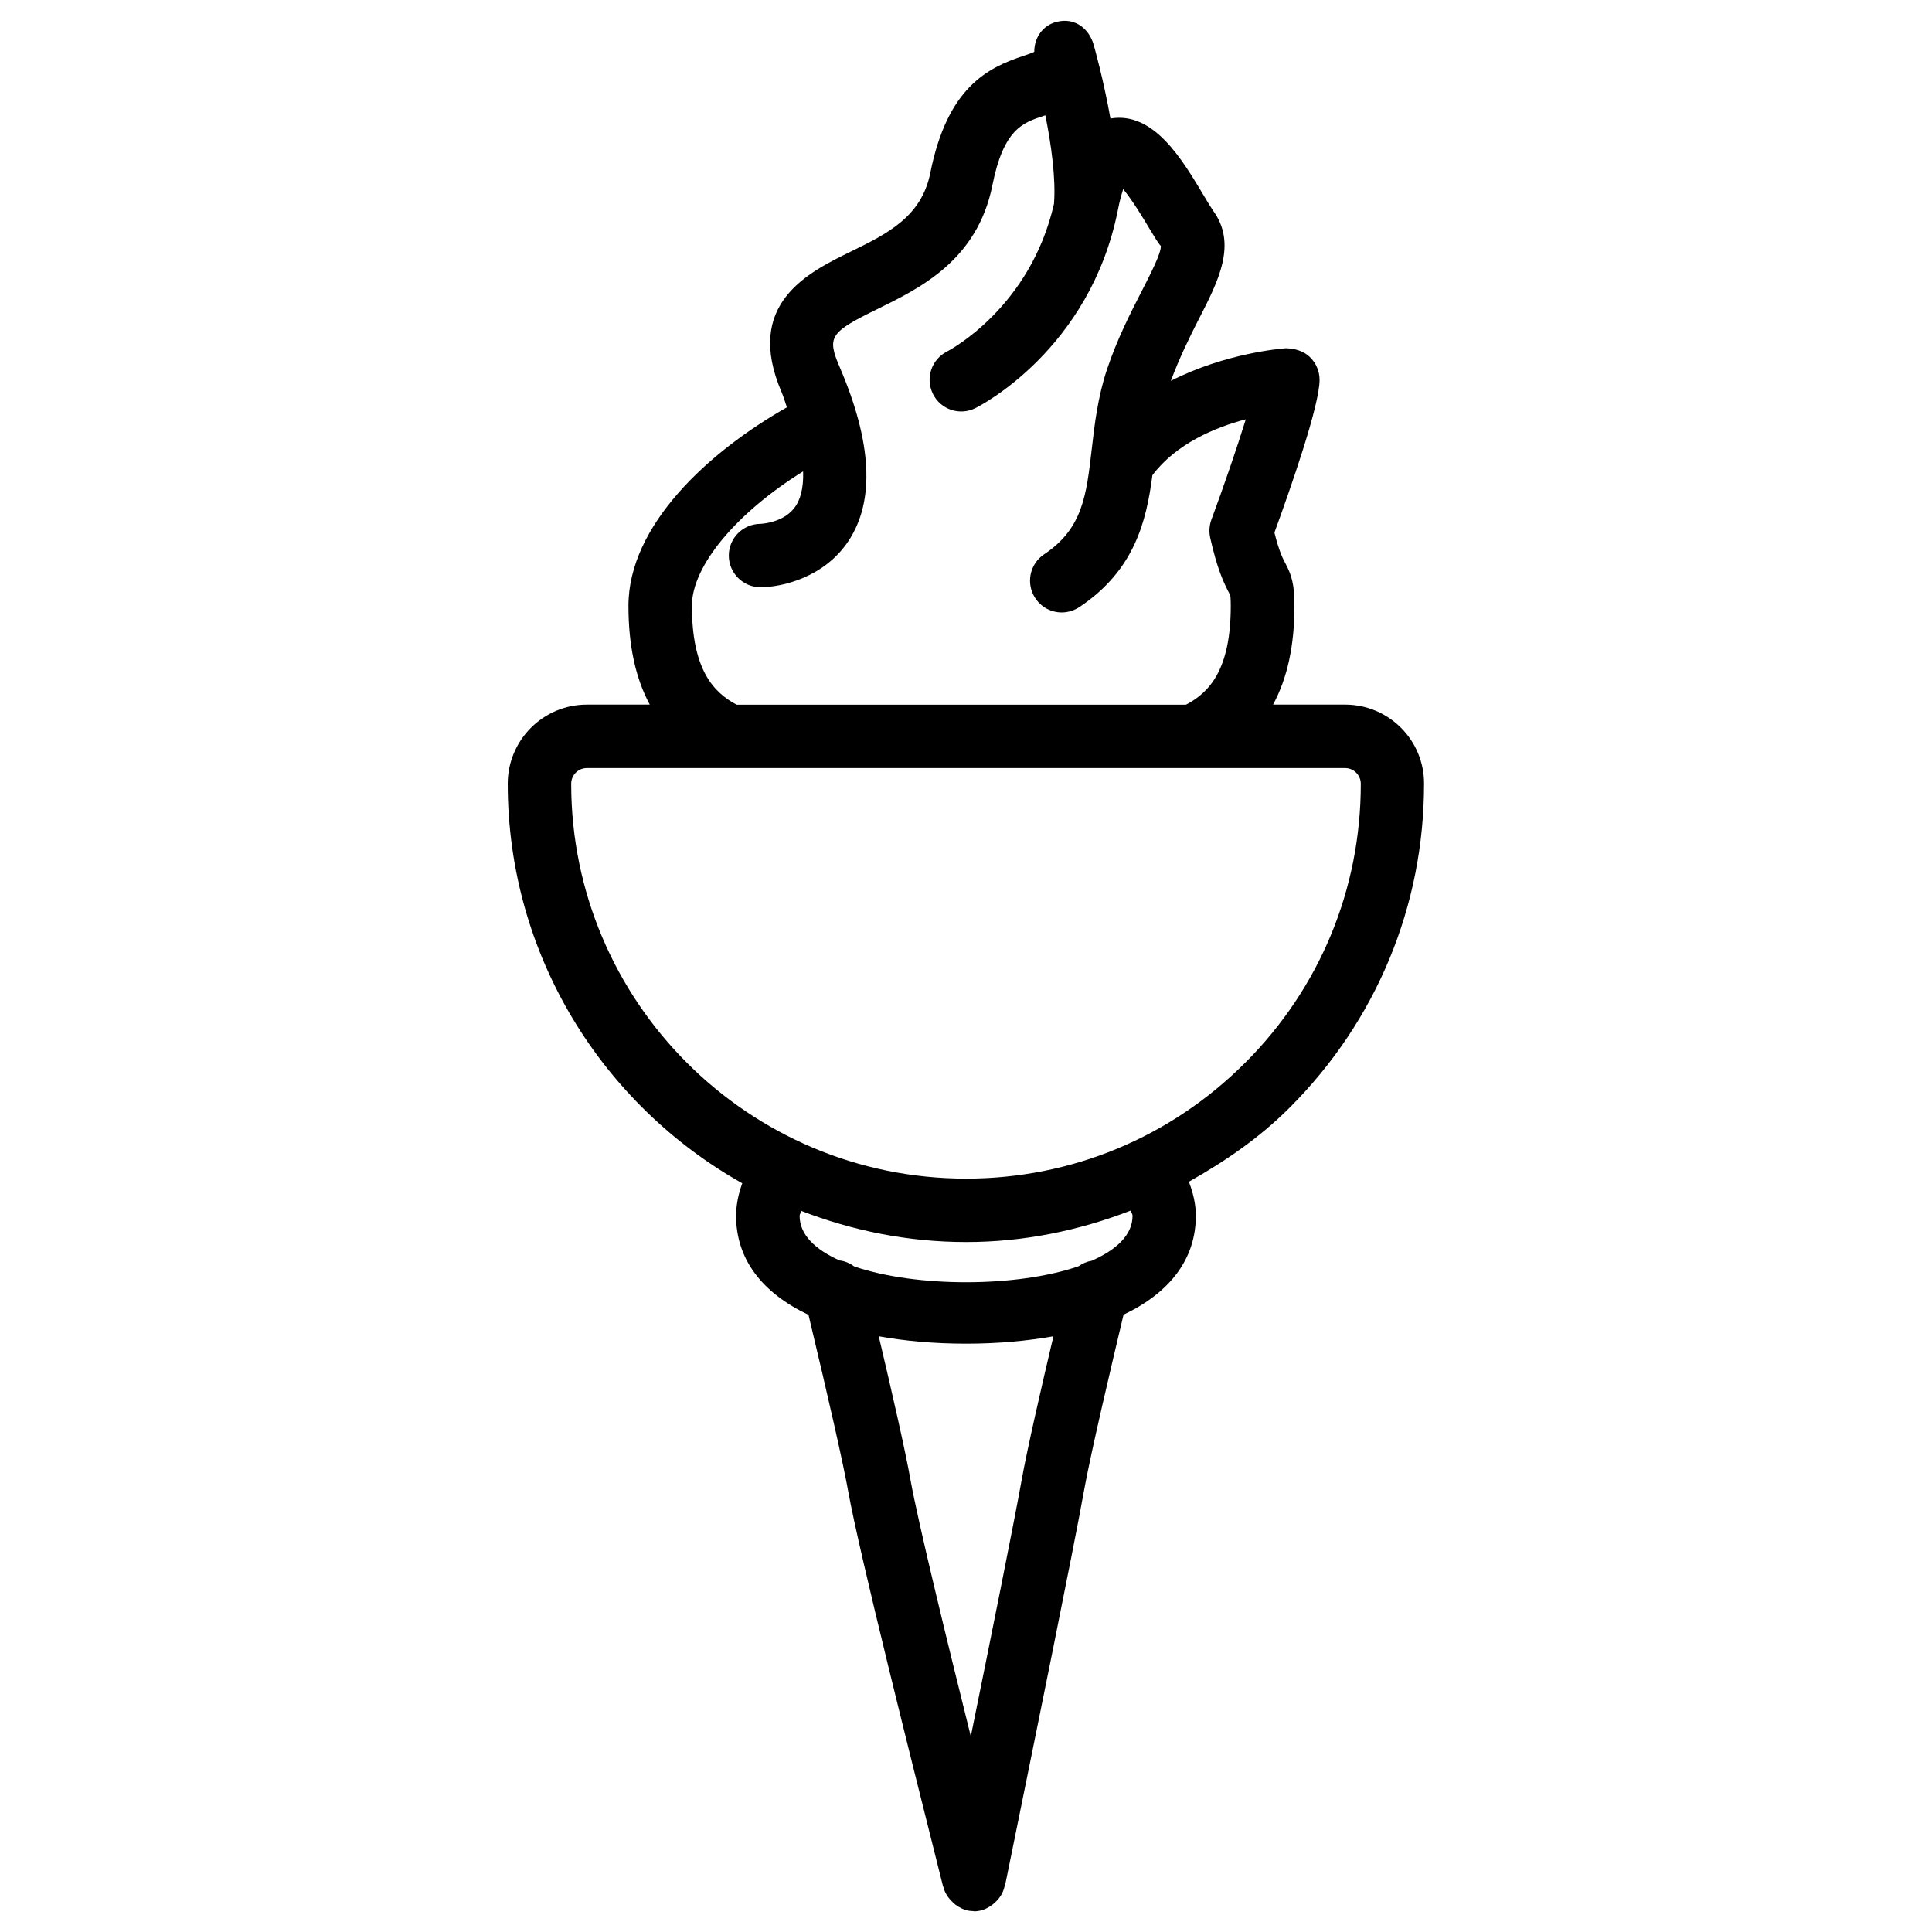 <?xml version="1.0" encoding="UTF-8"?>
<!-- Uploaded to: ICON Repo, www.svgrepo.com, Generator: ICON Repo Mixer Tools -->
<svg fill="#000000" width="800px" height="800px" version="1.1" viewBox="144 144 512 512" xmlns="http://www.w3.org/2000/svg">
 <path d="m500.46 330.73h-19.082c3.777-6.969 5.668-15.641 5.668-26.176 0-5.75-0.754-8.188-2.477-11.398-0.672-1.301-1.574-3-2.832-8.02 4.176-11.461 11.965-33.609 11.965-40.473 0-2.309-0.965-4.535-2.644-6.109-1.66-1.574-3.906-2.184-6.254-2.266-0.945 0.062-15.977 1.219-30.523 8.648 2.227-5.961 4.871-11.379 7.285-16.121 5.332-10.348 10.371-20.133 3.906-29.012-0.586-0.84-1.387-2.184-2.352-3.801-5.691-9.492-13.207-22.465-24.711-20.617-0.043 0-0.062 0.043-0.125 0.062-1.848-10.434-4.305-19.082-4.492-19.711-1.176-3.988-4.578-6.801-8.879-6.129-4.117 0.586-6.824 3.945-6.824 8.125-0.418 0.25-1.828 0.715-2.856 1.07-9.574 3.148-20.172 8.418-24.688 31.004-2.332 11.691-11.461 16.164-21.117 20.887-11.293 5.519-28.34 13.855-18.285 37.262 0.652 1.531 0.883 2.582 1.406 3.988-20.719 11.734-42.004 31.215-42.004 52.605 0 10.539 1.891 19.207 5.648 26.176l-16.691 0.004c-11.547 0-20.949 9.406-20.949 20.973 0 45.426 25.105 85.059 62.156 105.88-1.008 2.793-1.637 5.668-1.637 8.629 0 11.523 6.926 20.426 19.188 26.238 5.481 22.922 9.238 39.57 10.496 46.625 2.918 16.414 17.656 74.898 23.176 96.922l1.973 7.871c0.02 0.062 0.082 0.082 0.082 0.148 0.379 1.637 1.324 3.023 2.562 4.156 0.23 0.211 0.418 0.418 0.672 0.609 1.051 0.754 2.203 1.363 3.59 1.594 0.398 0.062 0.754 0.082 1.133 0.082 0.062 0 0.105 0.062 0.148 0.062 0.379 0 0.734-0.02 1.09-0.082 1.531-0.188 2.812-0.902 3.969-1.785 0.188-0.148 0.336-0.273 0.504-0.441 1.301-1.176 2.227-2.644 2.582-4.387 0.02-0.082 0.125-0.125 0.125-0.23l2.5-12.258c4.934-24.328 15.703-77.082 18.41-92.281 1.742-9.762 7.348-33.504 10.477-46.645 12.258-5.836 19.164-14.715 19.164-26.238 0-3.086-0.734-6.086-1.848-9.004 9.594-5.394 18.746-11.652 26.742-19.668 22.965-22.965 35.602-53.445 35.582-85.836 0.043-11.535-9.363-20.938-20.93-20.938zm-173.1-26.18c0-10.621 11.883-24.707 29.473-35.625 0.168 4.703-0.883 7.496-1.891 9.07-2.938 4.598-9.277 4.828-9.488 4.828-4.598 0.062-8.312 3.801-8.312 8.398 0 4.641 3.777 8.398 8.398 8.398 5.668 0 16.961-2.602 23.344-12.301 6.992-10.602 6.215-26.07-2.332-45.973-3.465-8.102-2.688-9.258 10.242-15.574 11.062-5.438 26.238-12.848 30.207-32.707 2.961-14.863 8.062-16.543 13.477-18.324 0.188-0.062 0.379-0.125 0.547-0.188 1.594 7.871 2.812 16.898 2.289 23.469-6.215 27.332-27.438 38.668-28.359 39.148-4.113 2.078-5.773 7.094-3.715 11.23 2.059 4.156 7.094 5.836 11.25 3.758 1.258-0.609 30.375-15.555 37.742-52.418 0.484-2.5 1.008-4.324 1.426-5.625 2.539 3.066 5.606 8.188 6.969 10.496 1.301 2.164 2.394 3.969 3 4.555 0.168 1.828-2.856 7.684-5.039 11.945-2.898 5.648-6.508 12.66-9.258 20.887-2.434 7.348-3.273 14.609-4.008 21.035-1.406 12.238-2.414 21.074-12.617 27.855-3.863 2.582-4.891 7.789-2.332 11.652 1.617 2.434 4.281 3.758 6.992 3.758 1.594 0 3.211-0.461 4.66-1.406 14.652-9.762 17.781-22.777 19.375-34.953 6.254-8.332 16.625-12.699 24.75-14.82-2.332 7.535-5.816 17.695-9.109 26.574-0.566 1.512-0.672 3.148-0.336 4.766 1.891 8.375 3.484 11.797 5.312 15.262 0.02 0.062 0.148 0.652 0.148 2.856 0 17.004-5.773 22.984-11.883 26.176l-119.06-0.004c-6.066-3.211-11.859-9.195-11.859-26.199zm87.41 231.56c-1.996 11.148-8.312 42.57-13.496 68.035-6.359-25.527-14.023-56.973-15.996-68.035-1.344-7.598-4.871-23.07-8.398-37.977 6.926 1.238 14.59 1.953 23.133 1.953 8.566 0 16.227-0.734 23.152-1.953-3.125 13.25-6.969 29.98-8.395 37.977zm29.367-69.922c0 5.121-4.324 9.047-10.875 11.945-1.258 0.188-2.394 0.715-3.402 1.426-16.375 5.648-43.035 5.668-59.492 0.062-1.156-0.859-2.457-1.426-3.883-1.594-6.383-2.875-10.578-6.758-10.578-11.82 0-0.441 0.379-0.859 0.461-1.301 13.582 5.246 28.277 8.25 43.684 8.25 15.199 0 29.871-3.023 43.641-8.355 0.047 0.484 0.445 0.902 0.445 1.387zm29.828-40.535c-19.773 19.797-46.055 30.691-73.953 30.691-57.707 0-104.64-46.938-104.64-104.64 0-2.289 1.848-4.156 4.137-4.156h200.96c2.289 0 4.156 1.867 4.156 4.156 0.02 27.895-10.855 54.176-30.652 73.953z"/>
</svg>